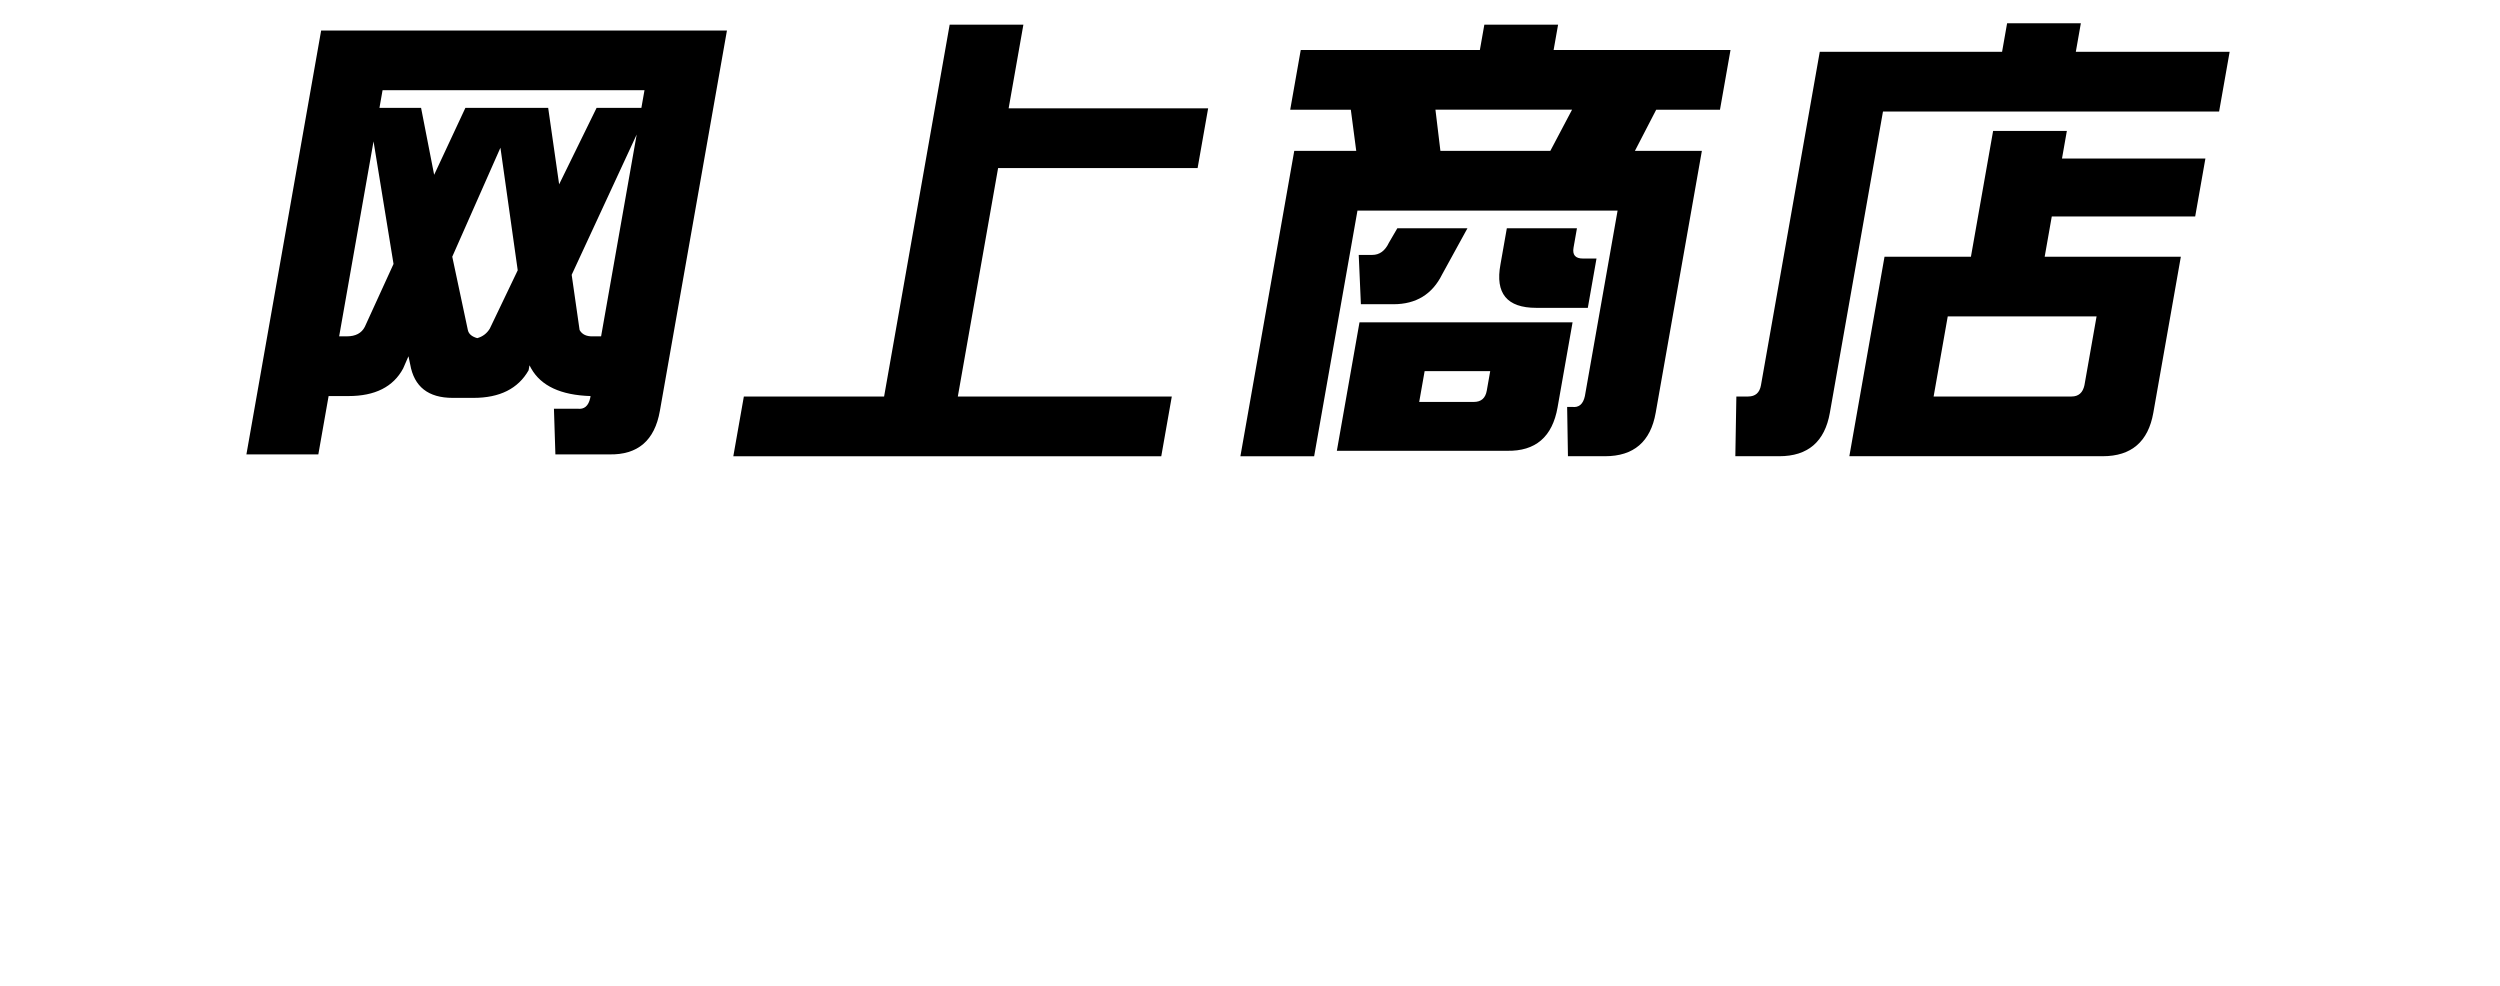 <?xml version="1.0" encoding="UTF-8"?>
<svg id="_レイヤー_1" data-name="レイヤー 1" xmlns="http://www.w3.org/2000/svg" viewBox="0 0 1415 558">
  <path d="M373.48,232.61c-2.95,16.73-12.5,24.92-28.66,24.58h-30.47l-.82-25.86h13.32c3.83.51,6.24-1.54,7.23-6.14l.18-1.02c-16.81-.51-28.01-5.72-33.61-15.62l-.96-1.79-.5,2.82c-5.93,10.41-16.33,15.62-31.18,15.62h-11.78c-13.83,0-21.85-6.31-24.06-18.95l-.98-4.61-3.01,6.91c-5.59,10.41-15.9,15.62-30.92,15.62h-11.27l-5.82,33.03h-40.71L181.77,17.27h229.68l-37.97,215.34ZM211.42,80.01l-19.46,110.36h4.35c4.95,0,8.34-1.79,10.17-5.38l16.26-35.59-11.32-69.39ZM245.72,98.96l17.69-37.9h46.86l6.2,43.27,21.2-43.27h25.35l1.76-9.99h-148.25l-1.76,9.99h23.56l7.4,37.9ZM283.25,83.59l-27.27,61.71,8.82,41.48c.46,2.22,2.24,3.76,5.33,4.61,3.05-.85,5.42-2.64,7.09-5.38l15.81-33.03-9.79-69.39ZM360.35,76.17l-36.78,79.38,4.48,31.24c1.42,2.56,4.03,3.76,7.82,3.58h4.35l20.14-114.2Z"/>
  <path d="M579.24,13.95l-8.35,47.37h112.92l-5.96,33.8h-112.92l-22.8,129.31h121.11l-5.96,33.8h-242.22l5.96-33.8h79.38l37.11-210.47h41.74Z"/>
  <path d="M937.12,233.64c-2.89,16.39-12.44,24.58-28.66,24.58h-21l-.46-27.91h2.82c3.83.51,6.24-1.54,7.23-6.14l18.51-104.98h-147.23l-24.52,139.04h-41.74l30.48-172.83h35.08l-3.06-23.3h-34.31l5.96-33.8h101.39l2.53-14.34h41.74l-2.53,14.34h100.12l-5.96,33.8h-36.1l-12.05,23.3h37.9l-26.14,148.25ZM881.59,230.57c-2.95,16.73-12.5,24.92-28.66,24.58h-96.27l12.82-72.72h120.6l-8.49,48.14ZM830.59,129.17l-14.33,26.12c-5.57,11.27-14.76,16.9-27.56,16.9h-18.44l-1.22-27.91h7.68c4.1,0,7.23-2.3,9.41-6.91l4.77-8.19h39.69ZM806.34,210.08l-3.07,17.41h30.98c4.1,0,6.52-2.13,7.27-6.4l1.94-11.01h-37.13ZM812.46,62.08l2.81,23.3h62.22l12.3-23.3h-77.33ZM892.56,129.17l-1.94,11.01c-.72,4.1,1.05,6.15,5.32,6.15h7.68l-4.92,27.91h-29.19c-16.56,0-23.31-8.19-20.25-24.58l3.61-20.48h39.69Z"/>
  <path d="M1035.7,233.64c-2.89,16.39-12.44,24.58-28.66,24.58h-24.84l.58-33.8h6.66c4.1,0,6.52-2.13,7.27-6.4l33.28-188.71h103.19l2.84-16.13h41.74l-2.84,16.13h87.06l-5.96,33.8h-190.25l-30.07,170.53ZM1218.78,233.64c-2.89,16.39-12.44,24.58-28.66,24.58h-143.39l19.91-112.92h48.91l12.55-71.18h41.74l-2.75,15.62h81.17l-5.78,32.77h-81.17l-4.02,22.79h77.07l-15.58,88.34ZM1102.42,179.1l-7.99,45.32h78.1c3.92,0,6.35-2.13,7.27-6.4l6.86-38.92h-84.24Z"/>
</svg>